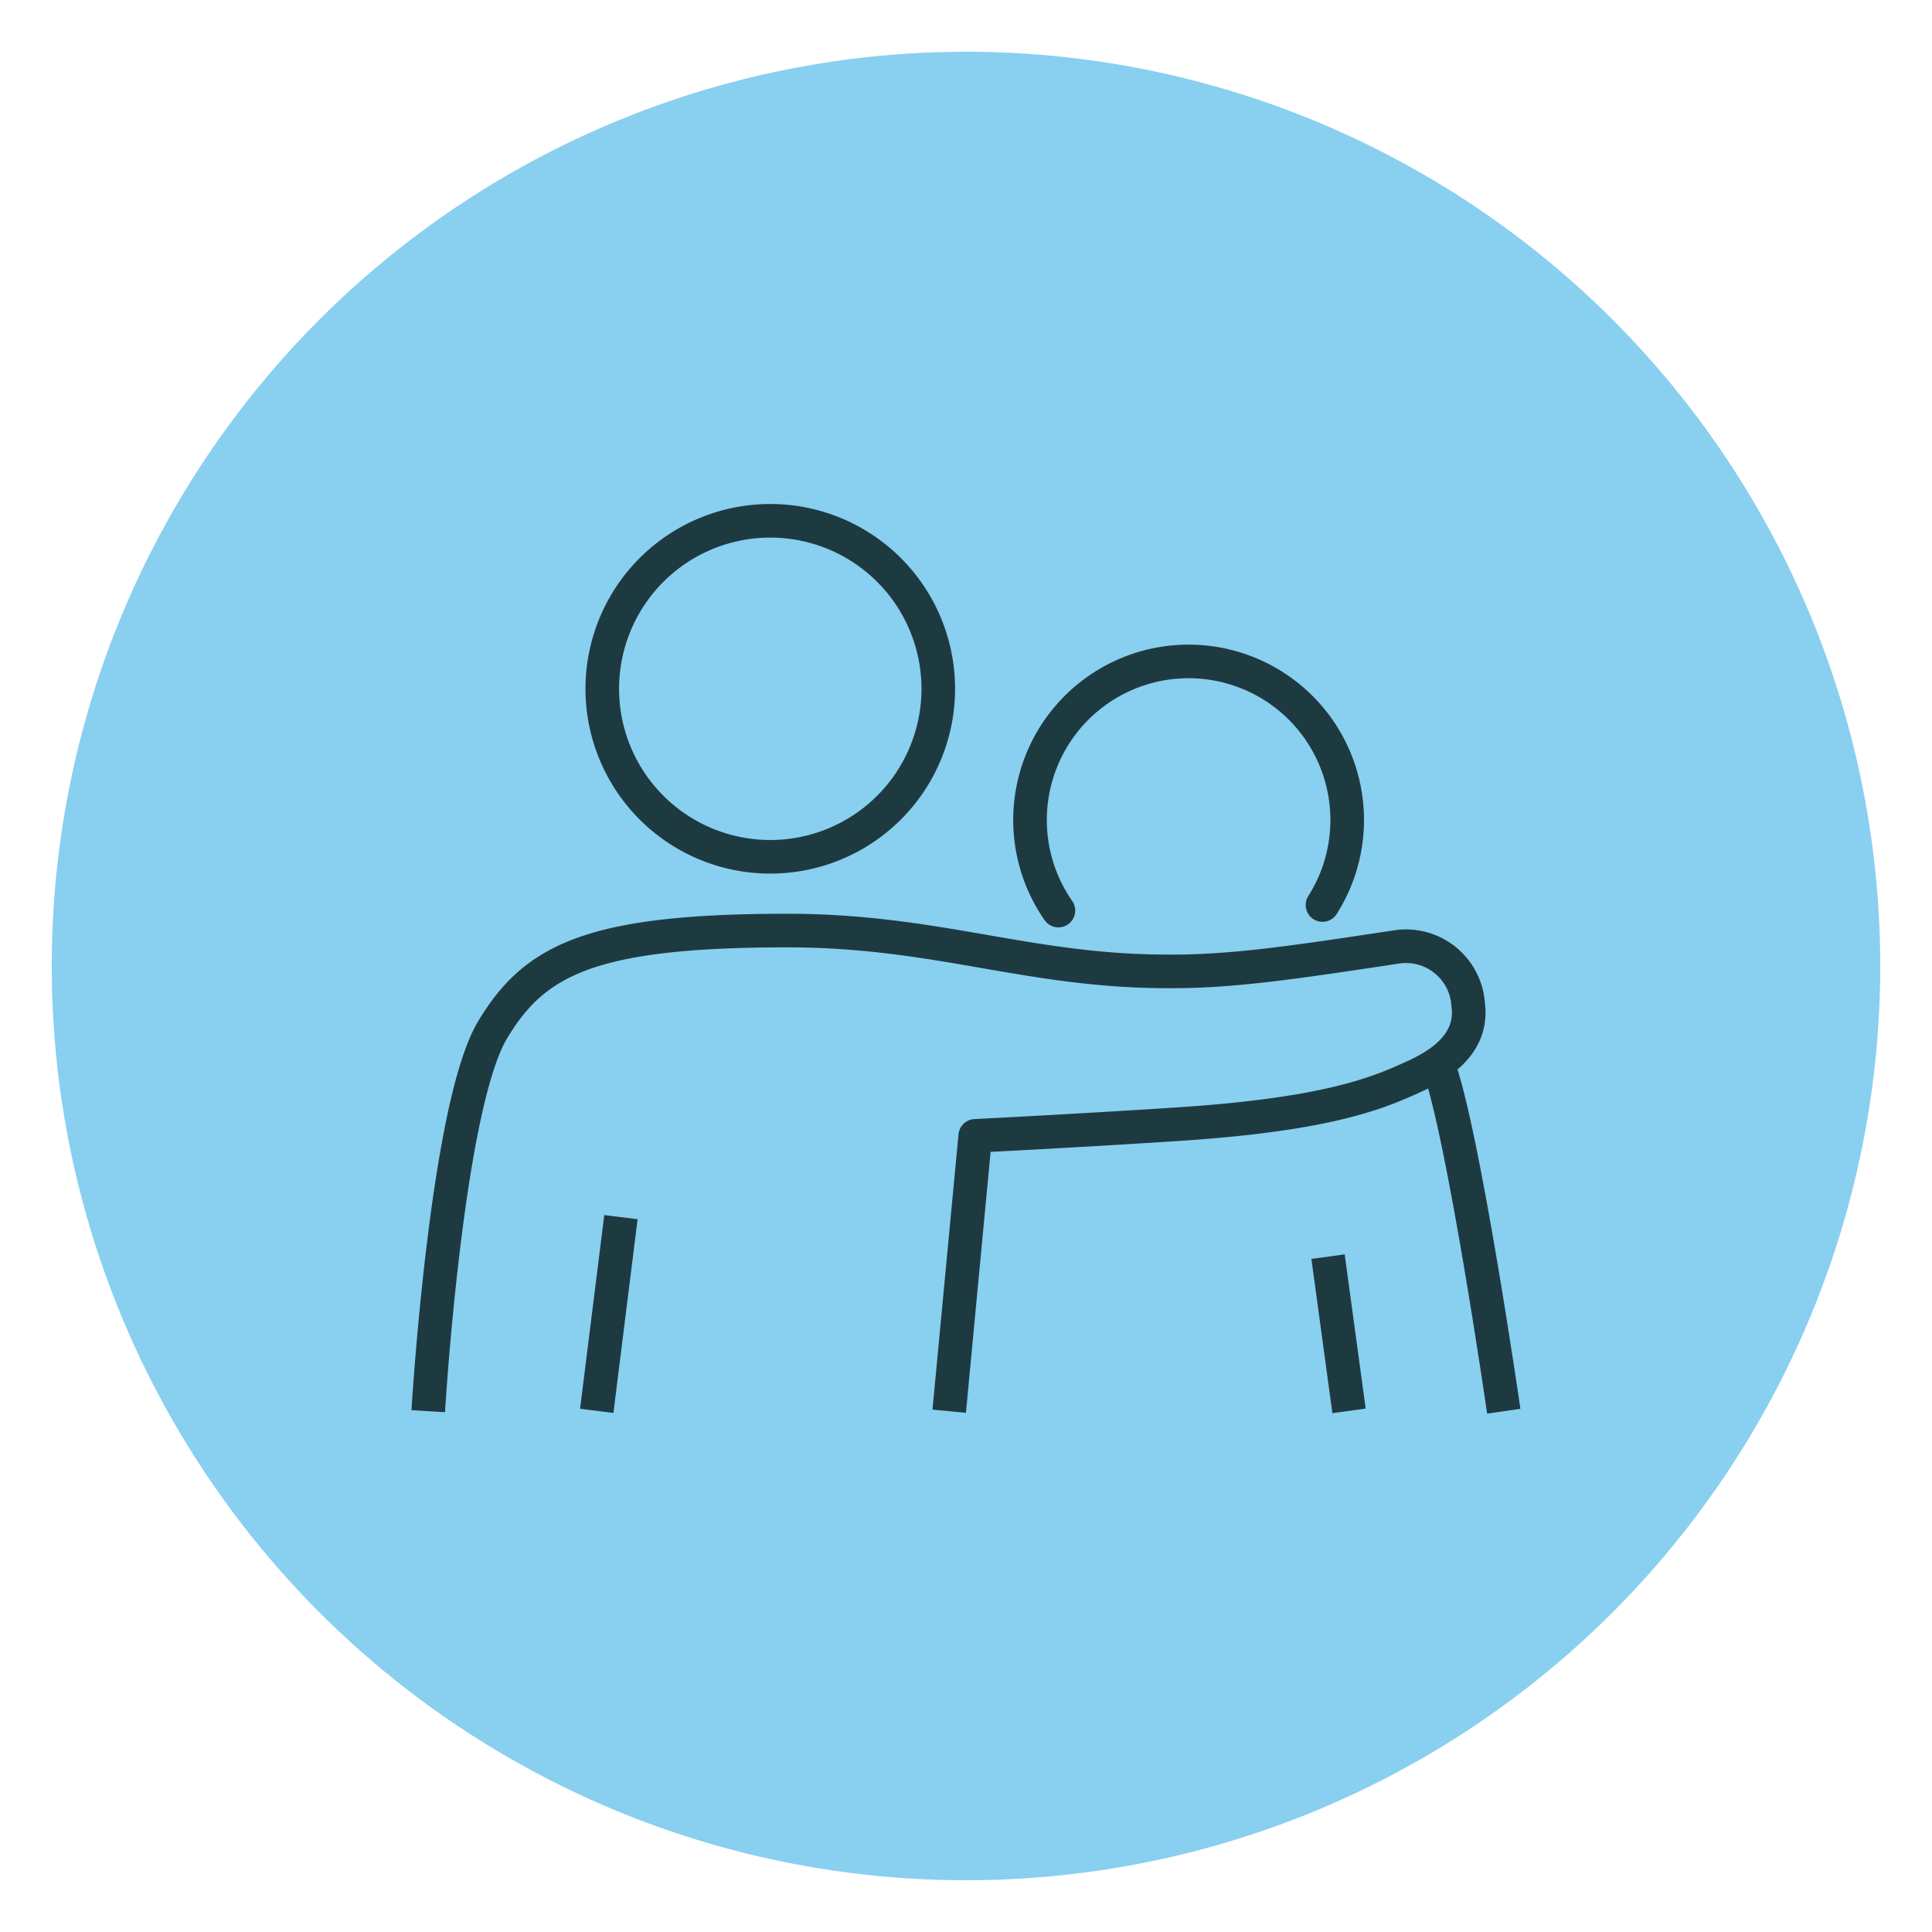<svg id="Icons" xmlns="http://www.w3.org/2000/svg" viewBox="0 0 115 115"><defs><style>.cls-1{fill:#89cff0;}.cls-2,.cls-3{fill:none;stroke:#1e3a41;stroke-linejoin:round;stroke-width:2px;}.cls-3{stroke-linecap:round;}</style></defs><title>icon</title><circle class="cls-1" cx="57.5" cy="57.5" r="54.42"/><path class="cls-2" d="M89.51,84s-2.4-16.62-3.92-20.68"/><line class="cls-2" x1="79.05" y1="74.8" x2="80.3" y2="83.98"/><path class="cls-2" d="M56.5,84l1.55-16.39s5.69-.28,12-.69c9.44-.61,12.28-2,14.34-2.94,1.43-.69,3.31-1.92,3-4.19a3.71,3.71,0,0,0-4.29-3.42c-6.1.92-9.8,1.48-13.61,1.45-8.29,0-13.7-2.43-22.64-2.43-11.75,0-15.06,1.78-17.54,5.93C26.57,65.92,25.49,84,25.49,84"/><line class="cls-2" x1="36.96" y1="72.45" x2="35.52" y2="83.98"/><path class="cls-2" d="M45.85,31a10,10,0,1,0,10,10A10,10,0,0,0,45.85,31Z"/><path class="cls-3" d="M78.72,53.87A9.44,9.44,0,1,0,63,54.2"/></svg>